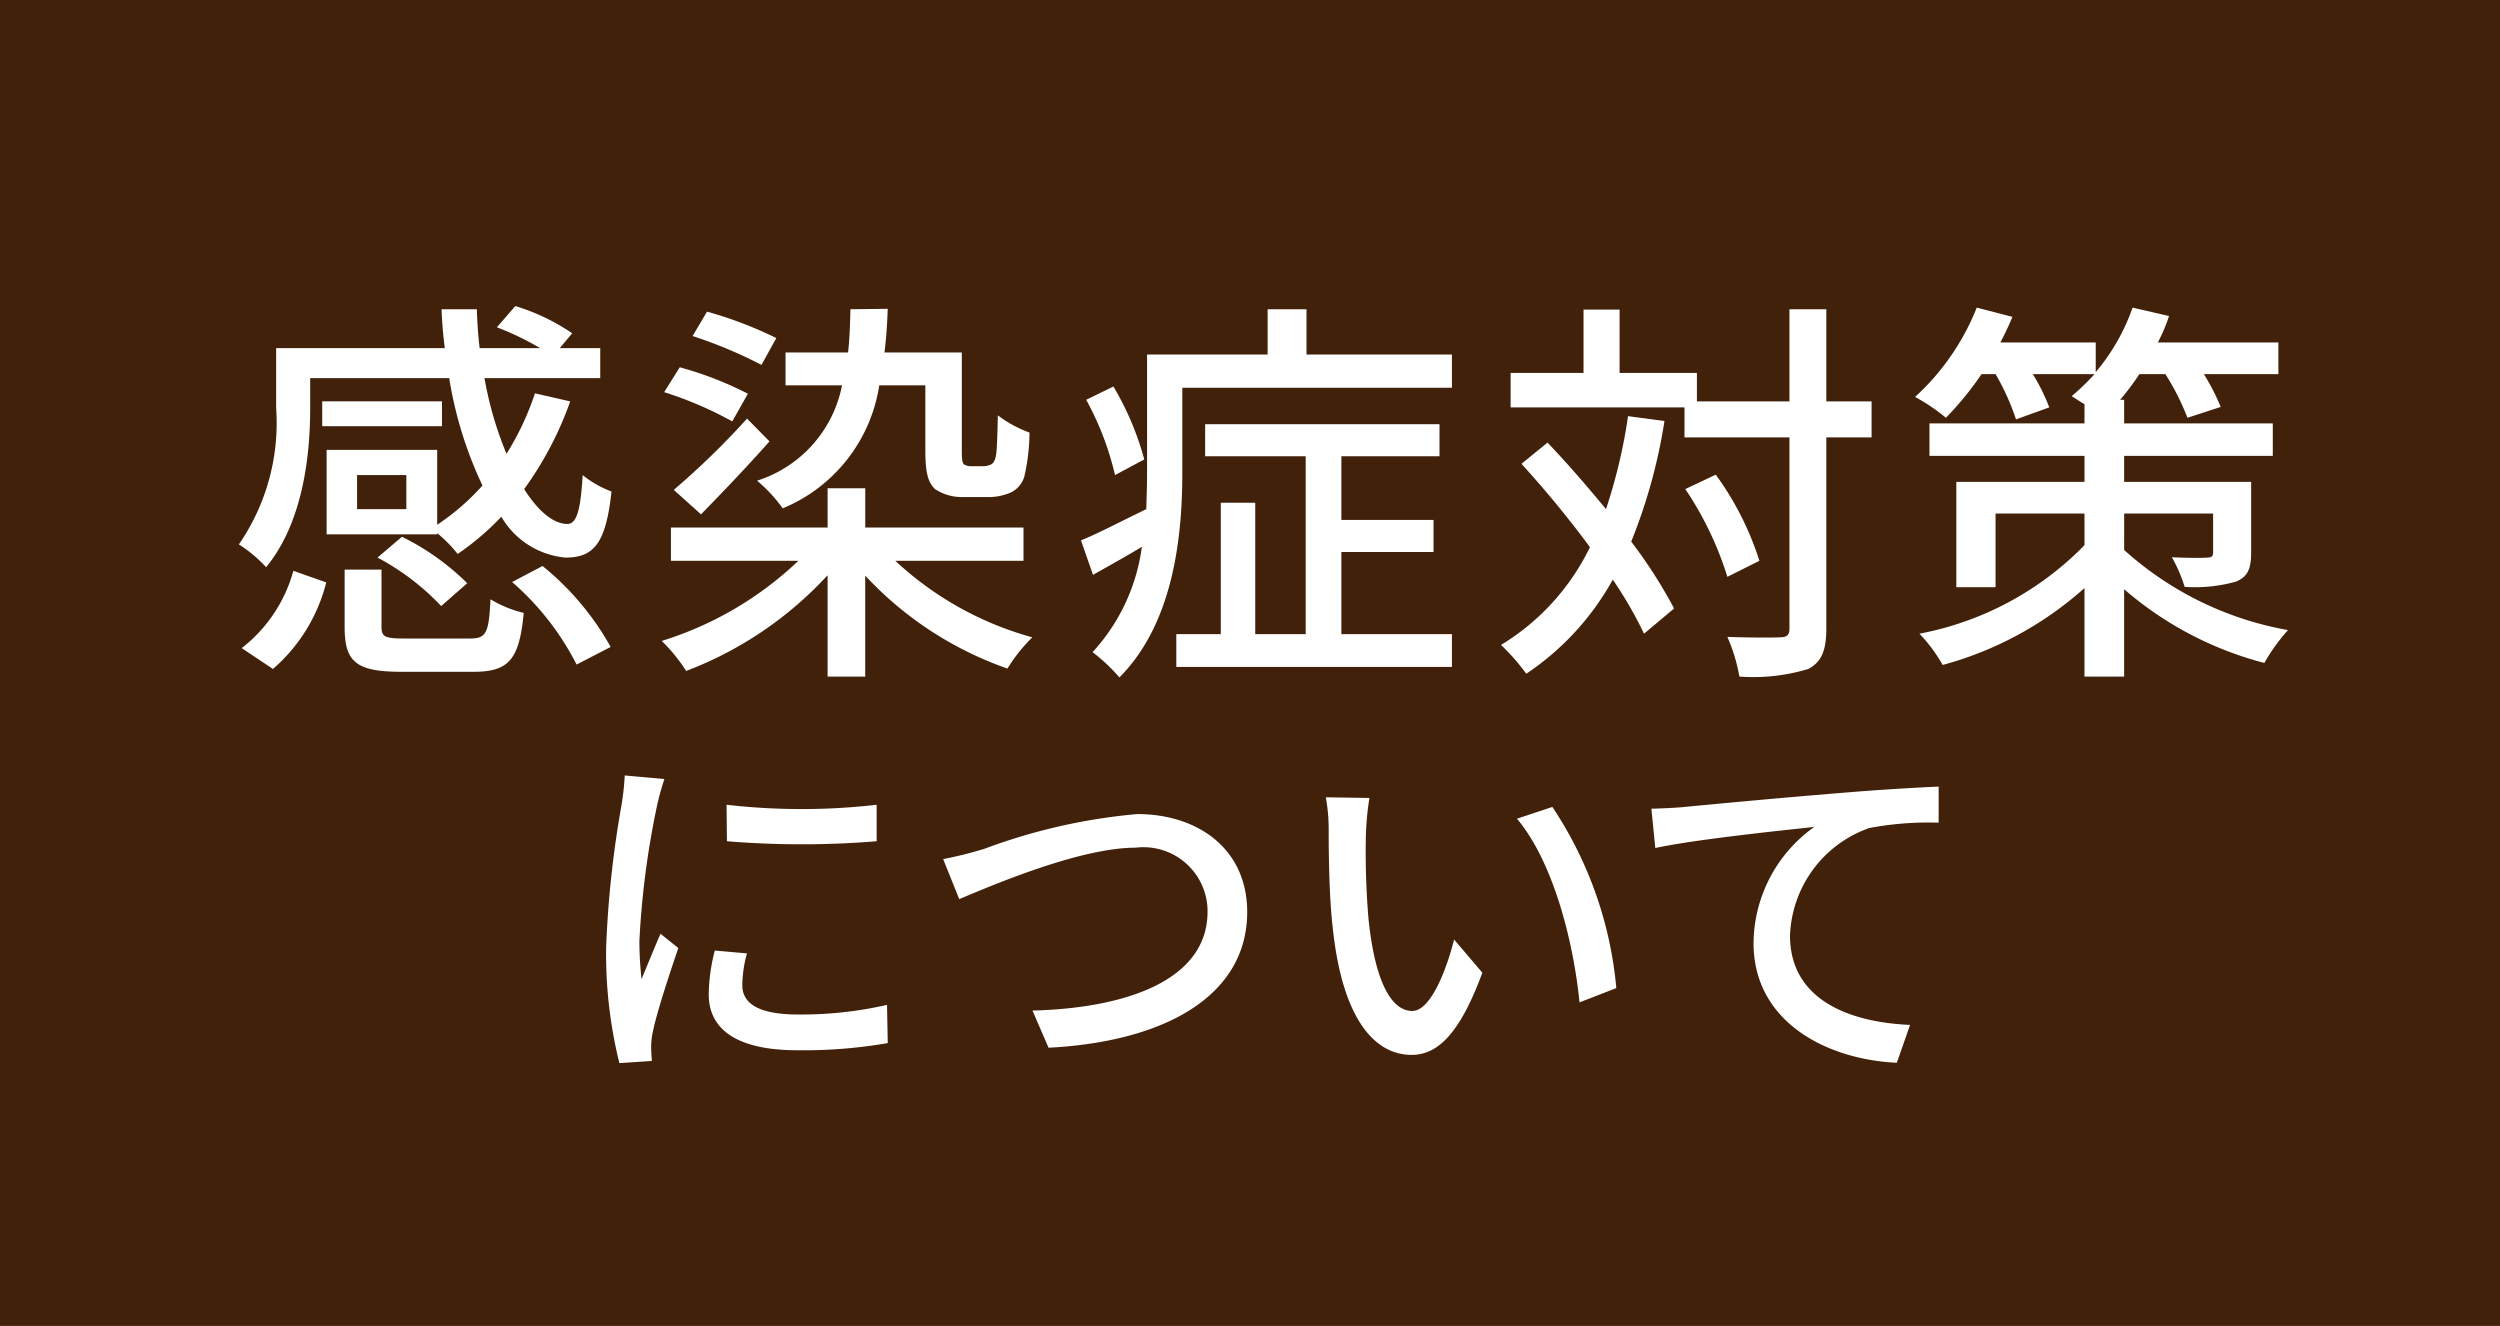 <svg xmlns="http://www.w3.org/2000/svg" width="94.273" height="50" viewBox="0 0 94.273 50"><defs><style>.cls-1{fill:#42210b;}.cls-2{fill:#fff;}</style></defs><title>アセット 4</title><g id="レイヤー_2" data-name="レイヤー 2"><g id="レイヤー_1-2" data-name="レイヤー 1"><rect class="cls-1" width="94.273" height="50"/><path class="cls-2" d="M16.486,20.15H12.317V16.963h4.169v2.825a8.785,8.785,0,0,0,1.707-1.48,15.023,15.023,0,0,1-1.254-4.049h-5.242v1.133c0,1.783-.272,4.306-1.662,5.998a5.026,5.026,0,0,0-1.027-.861,8.067,8.067,0,0,0,1.405-5.151v-2.251h6.36c-.061-.483-.106-.967-.121-1.465h1.33c.015.498.045.981.105,1.465h2.281a10.803,10.803,0,0,0-1.631-.785l.695-.801a7.854,7.854,0,0,1,2.145,1.027l-.468.559h1.526V14.259H18.269a13.596,13.596,0,0,0,.831,2.855,10.557,10.557,0,0,0,1.073-2.281l1.329.303a12.98,12.98,0,0,1-1.737,3.308c.529.831,1.103,1.314,1.632,1.314.347,0,.499-.514.574-1.843a3.913,3.913,0,0,0,1.088.619c-.211,1.979-.68,2.492-1.737,2.492a3.123,3.123,0,0,1-2.417-1.54,10.292,10.292,0,0,1-1.646,1.404,5.26,5.26,0,0,0-.771-.785Zm-7.372,4.29a5.543,5.543,0,0,0,1.949-2.915l1.239.438A6.364,6.364,0,0,1,10.293,25.226Zm7.553-8.368h-4.517v-.937h4.517ZM17.71,24.078c.619,0,.725-.182.786-1.48a4.371,4.371,0,0,0,1.253.514c-.166,1.782-.574,2.221-1.903,2.221H15.142c-1.722,0-2.146-.378-2.146-1.692V21.479h1.39v2.146c0,.393.121.453.891.453Zm-2.387-6.163h-1.858V19.199h1.858Zm-.166,2.326a9.376,9.376,0,0,1,2.462,1.752l-.982.861a9.257,9.257,0,0,0-2.402-1.828Zm5.302,1.103a10.477,10.477,0,0,1,2.568,3.052l-1.284.664A10.254,10.254,0,0,0,19.311,21.948Z"/><path class="cls-2" d="M33.761,21.147A12.372,12.372,0,0,0,38.927,24.033a6.279,6.279,0,0,0-.937,1.178,13.307,13.307,0,0,1-5.363-3.505v3.808H31.208V21.691a13.993,13.993,0,0,1-5.333,3.61,6.47,6.47,0,0,0-.921-1.133A13.045,13.045,0,0,0,30.105,21.147H25.301V19.893H31.208V18.413h1.42v1.48h5.967v1.254Zm-6.148-5.257a14.19,14.19,0,0,0-2.568-1.103l.589-.937a13.157,13.157,0,0,1,2.568.997Zm-2.206,2.583A29.773,29.773,0,0,0,28.171,15.785l.846.86c-.831.937-1.752,1.903-2.583,2.75Zm3.308-4.713a17.13,17.13,0,0,0-2.598-1.088l.544-.921a15.257,15.257,0,0,1,2.613.996Zm4.441.771a5.996,5.996,0,0,1-3.641,4.638,5.627,5.627,0,0,0-.967-1.043A4.717,4.717,0,0,0,31.752,14.531H29.622V13.292h2.357c.06-.498.075-1.042.09-1.631l1.405-.016c-.015.59-.06,1.148-.121,1.646h2.916v3.717c0,.271.015.438.075.498a.48.48,0,0,0,.272.075h.438a.713.713,0,0,0,.332-.075c.076-.045.151-.151.181-.393.03-.227.045-.77.061-1.45a4.554,4.554,0,0,0,1.193.649,7.503,7.503,0,0,1-.196,1.662.959.959,0,0,1-.559.619,2.144,2.144,0,0,1-.861.151h-.921a1.826,1.826,0,0,1-1.027-.303c-.242-.241-.363-.544-.363-1.465V14.531Z"/><path class="cls-2" d="M54.751,13.368v1.254H44.584v3.217c0,2.342-.317,5.65-2.372,7.705a6.706,6.706,0,0,0-1.012-.952A7.276,7.276,0,0,0,43.059,20.619c-.619.377-1.253.725-1.843,1.058l-.453-1.3c.665-.271,1.526-.725,2.462-1.178.015-.483.03-.937.03-1.375V13.368h4.547v-1.707h1.465v1.707Zm-12.704,4.547A11.18,11.18,0,0,0,40.959,15.075l1.027-.499a10.903,10.903,0,0,1,1.163,2.749Zm8.535,5.997H54.751V25.15H44.358V23.912h1.677V18.957H47.334v4.955H49.237v-6.707h-3.792v-1.209h8.837v1.209H50.582v2.401h3.475v1.209H50.582Z"/><path class="cls-2" d="M62.766,15.876a20.528,20.528,0,0,1-1.254,4.547,18.383,18.383,0,0,1,1.616,2.522l-1.133.951a15.279,15.279,0,0,0-1.178-2.039,10.216,10.216,0,0,1-3.263,3.55,7.794,7.794,0,0,0-.952-1.087,8.796,8.796,0,0,0,3.354-3.687,39.361,39.361,0,0,0-2.583-3.142l.982-.801c.725.755,1.48,1.631,2.206,2.508a20.24,20.24,0,0,0,.831-3.505Zm7.81.619h-1.707V23.7c0,.861-.196,1.27-.68,1.526a7.133,7.133,0,0,1-2.598.287,6.501,6.501,0,0,0-.453-1.496c.906.03,1.722.03,1.979.016.256,0,.362-.076.362-.333V16.495h-3.958V15.362H56.965v-1.3h2.749V11.676h1.359v2.387h2.916v1.073h3.49V11.661h1.39v3.475h1.707Zm-5.438,5.257a12.586,12.586,0,0,0-1.586-3.309l1.148-.544a11.361,11.361,0,0,1,1.646,3.248Z"/><path class="cls-2" d="M80.1,20.739a12.47,12.47,0,0,0,6.178,3.021,7.136,7.136,0,0,0-.891,1.239,13.105,13.105,0,0,1-5.288-2.78v3.294H78.604V22.175A13.168,13.168,0,0,1,73.257,25.075a5.956,5.956,0,0,0-.876-1.179,11.759,11.759,0,0,0,6.224-3.338V19.365H75.251v2.779H73.771V18.172h4.834v-.982h-5.846V15.966h5.846V15.241c-.181-.105-.362-.227-.483-.303a8.81,8.81,0,0,0,.861-.83H76.656a7.326,7.326,0,0,1,.62,1.254l-1.254.453a8.971,8.971,0,0,0-.77-1.707h-.529a11.952,11.952,0,0,1-1.344,1.646,7.135,7.135,0,0,0-1.163-.786A9.093,9.093,0,0,0,74.541,11.6l1.345.348c-.136.332-.287.649-.453.967h3.595V14.032a7.657,7.657,0,0,0,1.39-2.432l1.375.317a6.413,6.413,0,0,1-.423.997H85.916V14.108H83.106a8.055,8.055,0,0,1,.635,1.238l-1.254.408a9.32,9.32,0,0,0-.831-1.646h-.982a9.634,9.634,0,0,1-.725.967h.151v.891h5.605v1.224h-5.605v.982h4.789v2.658c0,.635-.136.922-.574,1.103a5.727,5.727,0,0,1-1.933.197,5.687,5.687,0,0,0-.483-1.118c.559.03,1.163.03,1.314.015.182,0,.242-.045.242-.196V19.365h-3.354Z"/><path class="cls-2" d="M24.772,30.402a32.309,32.309,0,0,0-.661,5.079,13.33,13.33,0,0,0,.081,1.441c.229-.552.499-1.213.714-1.711l.673.539c-.35,1.023-.822,2.466-.957,3.14a2.637,2.637,0,0,0-.067.619c0,.135.014.337.027.499l-1.226.08a17.108,17.108,0,0,1-.499-4.352,38.84,38.84,0,0,1,.58-5.376,9.757,9.757,0,0,0,.121-1.118l1.496.135A9.578,9.578,0,0,0,24.772,30.402Zm3.22,6.75c0,.606.471,1.104,2.102,1.104a14.475,14.475,0,0,0,3.355-.363l.027,1.441a18.533,18.533,0,0,1-3.409.27c-2.291,0-3.341-.795-3.341-2.103a6.837,6.837,0,0,1,.229-1.657l1.212.108A4.685,4.685,0,0,0,27.992,37.152Zm5.066-6.805v1.375a34.484,34.484,0,0,1-5.646,0l-.014-1.375A24.803,24.803,0,0,0,33.058,30.347Z"/><path class="cls-2" d="M37.128,32.005a21.963,21.963,0,0,1,5.753-1.307c2.317,0,4.15,1.334,4.15,3.691,0,3.153-3.085,4.892-7.491,5.12l-.606-1.401c3.57-.094,6.602-1.158,6.602-3.731a2.417,2.417,0,0,0-2.708-2.412c-2.116,0-5.43,1.428-6.656,1.94l-.606-1.51A14.461,14.461,0,0,0,37.128,32.005Z"/><path class="cls-2" d="M51.505,31.547a30.151,30.151,0,0,0,.094,3.032c.202,2.115.754,3.543,1.657,3.543.674,0,1.267-1.469,1.577-2.694L55.898,36.68c-.849,2.304-1.685,3.099-2.668,3.099-1.361,0-2.614-1.293-2.978-4.837-.135-1.186-.148-2.803-.148-3.61a6.871,6.871,0,0,0-.108-1.267l1.644.026A11.031,11.031,0,0,0,51.505,31.547Zm9.445,5.713-1.388.539c-.229-2.317-.997-5.309-2.358-6.926l1.334-.444A14.678,14.678,0,0,1,60.95,37.26Z"/><path class="cls-2" d="M63.525,30.429c.983-.094,3.382-.323,5.861-.525,1.442-.121,2.789-.202,3.719-.242v1.36a12.029,12.029,0,0,0-2.614.202,4.467,4.467,0,0,0-2.991,4.056c0,2.452,2.291,3.274,4.527,3.368L71.528,40.076c-2.641-.121-5.403-1.536-5.403-4.514A5.425,5.425,0,0,1,68.416,31.183c-1.361.148-4.5.472-5.996.795L62.272,30.496C62.797,30.482,63.269,30.456,63.525,30.429Z"/></g></g></svg>